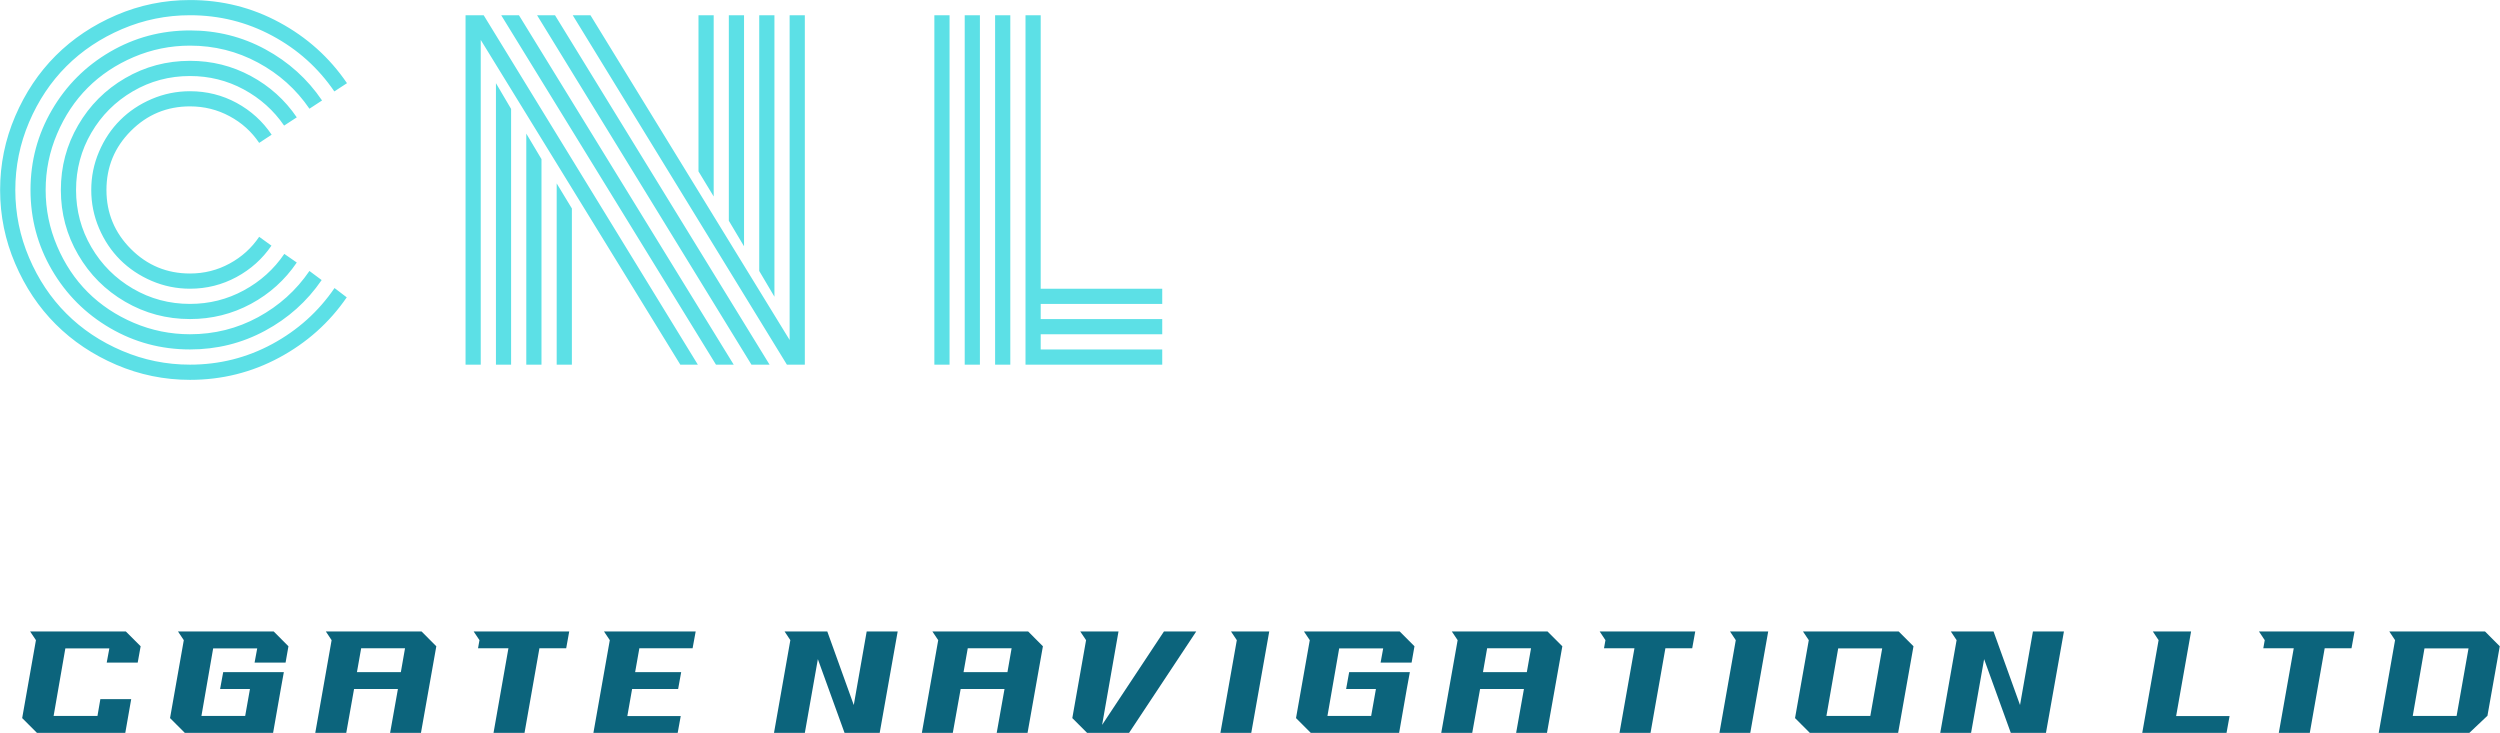 <?xml version="1.0" encoding="UTF-8" standalone="no" ?>
<!DOCTYPE svg PUBLIC "-//W3C//DTD SVG 1.1//EN" "http://www.w3.org/Graphics/SVG/1.1/DTD/svg11.dtd">
<svg xmlns="http://www.w3.org/2000/svg" xmlns:xlink="http://www.w3.org/1999/xlink" version="1.1" width="1280" height="375.222" viewBox="0 0 1280 375.222" xml:space="preserve">
<desc>Created with Fabric.js 5.3.0</desc>
<defs>
</defs>
<g transform="matrix(1 0 0 1 640 187.611)" id="background-logo"  >
<rect style="stroke: none; stroke-width: 0; stroke-dasharray: none; stroke-linecap: butt; stroke-dashoffset: 0; stroke-linejoin: miter; stroke-miterlimit: 4; fill: rgb(255,255,255); fill-opacity: 0; fill-rule: nonzero; opacity: 1;"  paint-order="stroke"  x="-826.63" y="-661.304" rx="0" ry="0" width="1653.26" height="1322.608" />
</g>
<g transform="matrix(2.543 0 0 2.543 297.561 97.25)" id="tagline-e6845201-2e4e-4783-9a9a-c6ef218bf5fd-logo"  >
<g style=""  paint-order="stroke"   >
		<g transform="matrix(1 0 0 1 0 0)" id="tagline-e6845201-2e4e-4783-9a9a-c6ef218bf5fd-logo-path-0"  >
<path style="stroke: rgb(255,255,255); stroke-width: 0; stroke-dasharray: none; stroke-linecap: butt; stroke-dashoffset: 0; stroke-linejoin: miter; stroke-miterlimit: 4; fill: rgb(92,224,230); fill-rule: nonzero; opacity: 1;"  paint-order="stroke"  transform=" translate(-119.37, 35.175)" d="M 5.42 -20.33 Q 2.38 -27.4 2.38 -35.17 Q 2.38 -42.95 5.42 -50.02 Q 8.45 -57.09 13.57 -62.21 Q 18.69 -67.33 25.76 -70.37 Q 32.84 -73.41 40.61 -73.41 L 40.61 -73.41 Q 50.3 -73.41 58.62 -68.9 Q 66.95 -64.4 72.22 -56.67 L 72.22 -56.67 L 69.67 -55.01 Q 64.83 -62.11 57.16 -66.23 Q 49.49 -70.35 40.61 -70.35 L 40.61 -70.35 Q 33.47 -70.35 26.95 -67.57 Q 20.43 -64.78 15.72 -60.07 Q 11 -55.35 8.22 -48.83 Q 5.44 -42.31 5.44 -35.17 Q 5.44 -28.04 8.22 -21.52 Q 11 -15 15.72 -10.28 Q 20.43 -5.56 26.95 -2.78 Q 33.47 0 40.61 0 L 40.61 0 Q 49.49 0 57.18 -4.16 Q 64.87 -8.33 69.71 -15.42 L 69.71 -15.42 L 72.17 -13.55 Q 66.91 -5.9 58.58 -1.42 Q 50.25 3.06 40.61 3.06 L 40.61 3.06 Q 32.84 3.06 25.76 0.02 Q 18.69 -3.02 13.57 -8.14 Q 8.45 -13.25 5.42 -20.33 Z M 12.81 -19.07 Q 8.5 -26.47 8.5 -35.17 Q 8.5 -43.88 12.81 -51.27 Q 17.12 -58.67 24.51 -62.98 Q 31.9 -67.29 40.61 -67.29 L 40.61 -67.29 Q 48.77 -67.29 55.78 -63.49 Q 62.79 -59.69 67.2 -53.19 L 67.2 -53.19 L 64.66 -51.53 Q 60.66 -57.39 54.31 -60.81 Q 47.96 -64.23 40.61 -64.23 L 40.61 -64.23 Q 34.71 -64.23 29.31 -61.94 Q 23.92 -59.64 20.03 -55.76 Q 16.14 -51.87 13.85 -46.47 Q 11.55 -41.08 11.55 -35.17 Q 11.55 -29.27 13.85 -23.87 Q 16.14 -18.48 20.03 -14.59 Q 23.92 -10.71 29.31 -8.41 Q 34.71 -6.12 40.61 -6.12 L 40.61 -6.12 Q 48 -6.12 54.33 -9.56 Q 60.66 -13 64.66 -18.86 L 64.66 -18.86 L 67.12 -17.03 Q 62.7 -10.58 55.71 -6.82 Q 48.73 -3.06 40.61 -3.06 L 40.61 -3.06 Q 31.9 -3.06 24.51 -7.37 Q 17.12 -11.68 12.81 -19.07 Z M 18.1 -22.13 Q 14.61 -28.12 14.61 -35.17 Q 14.61 -42.23 18.1 -48.22 Q 21.58 -54.21 27.57 -57.69 Q 33.56 -61.17 40.61 -61.17 L 40.61 -61.17 Q 47.2 -61.17 52.87 -58.11 Q 58.54 -55.05 62.11 -49.79 L 62.11 -49.79 L 59.56 -48.13 Q 56.41 -52.72 51.42 -55.42 Q 46.43 -58.11 40.61 -58.11 L 40.61 -58.11 Q 34.37 -58.11 29.1 -55.03 Q 23.83 -51.95 20.75 -46.69 Q 17.67 -41.42 17.67 -35.17 Q 17.67 -28.93 20.75 -23.66 Q 23.83 -18.39 29.1 -15.31 Q 34.37 -12.23 40.61 -12.23 L 40.61 -12.23 Q 46.43 -12.23 51.44 -14.95 Q 56.46 -17.67 59.6 -22.3 L 59.6 -22.3 L 62.11 -20.56 Q 58.54 -15.29 52.87 -12.23 Q 47.2 -9.18 40.61 -9.18 L 40.61 -9.18 Q 33.56 -9.18 27.57 -12.66 Q 21.58 -16.14 18.1 -22.13 Z M 22.3 -27.46 Q 20.73 -31.14 20.73 -35.17 Q 20.73 -39.21 22.3 -42.88 Q 23.87 -46.56 26.55 -49.23 Q 29.23 -51.91 32.9 -53.48 Q 36.58 -55.05 40.61 -55.05 L 40.61 -55.05 Q 45.67 -55.05 50 -52.7 Q 54.33 -50.34 57.05 -46.3 L 57.05 -46.3 L 54.54 -44.65 Q 52.25 -48.05 48.58 -50.02 Q 44.9 -52 40.61 -52 L 40.61 -52 Q 33.64 -52 28.72 -47.07 Q 23.79 -42.14 23.79 -35.17 Q 23.79 -28.21 28.72 -23.28 Q 33.64 -18.35 40.61 -18.35 L 40.61 -18.35 Q 44.9 -18.35 48.58 -20.35 Q 52.25 -22.34 54.54 -25.74 L 54.54 -25.74 L 57.01 -23.96 Q 54.29 -19.97 49.96 -17.63 Q 45.62 -15.29 40.61 -15.29 L 40.61 -15.29 Q 36.58 -15.29 32.9 -16.86 Q 29.23 -18.44 26.55 -21.11 Q 23.87 -23.79 22.3 -27.46 Z M 99.15 0 L 96.09 0 L 96.09 -70.35 Q 96.09 -70.35 99.74 -70.35 L 99.74 -70.35 L 142.86 0 L 139.33 0 L 99.15 -65.38 L 99.15 0 Z M 105.26 0 L 102.21 0 L 102.21 -56.67 L 105.26 -51.49 L 105.26 0 Z M 146.51 0 L 103.27 -70.35 L 106.84 -70.35 L 150.08 0 L 146.51 0 Z M 111.38 0 L 108.32 0 L 108.32 -46.52 L 111.38 -41.38 L 111.38 0 Z M 153.65 0 L 110.49 -70.35 L 114.1 -70.35 L 157.3 0 L 153.65 0 Z M 117.5 0 L 114.44 0 L 114.44 -36.49 L 117.5 -31.44 L 117.5 0 Z M 160.79 0 L 117.67 -70.35 L 121.24 -70.35 L 161.34 -4.97 L 161.34 -70.35 L 164.4 -70.35 L 164.4 0 Q 164.4 0 160.79 0 L 160.79 0 Z M 146.05 -33.86 L 142.99 -38.91 L 142.99 -70.35 L 146.05 -70.35 L 146.05 -33.86 Z M 152.16 -23.83 L 149.1 -28.97 L 149.1 -70.35 L 152.16 -70.35 L 152.16 -23.83 Z M 158.28 -13.68 L 155.22 -18.86 L 155.22 -70.35 L 158.28 -70.35 L 158.28 -13.68 Z M 193.54 0 L 190.48 0 L 190.48 -70.35 L 193.54 -70.35 L 193.54 0 Z M 199.65 0 L 196.59 0 L 196.59 -70.35 L 199.65 -70.35 L 199.65 0 Z M 205.77 0 L 202.71 0 L 202.71 -70.35 L 205.77 -70.35 L 205.77 0 Z M 236.36 0 L 208.83 0 L 208.83 -70.35 L 211.89 -70.35 L 211.89 -15.29 L 236.36 -15.29 L 236.36 -12.23 L 211.89 -12.23 L 211.89 -9.18 L 236.36 -9.18 L 236.36 -6.12 L 211.89 -6.12 L 211.89 -3.06 L 236.36 -3.06 L 236.36 0 Z" stroke-linecap="round" />
</g>
</g>
</g>
<g transform="matrix(2.543 0 0 2.543 645.619 349.266)" id="tagline-8d206406-e4a7-487f-947e-7673926bccc5-logo"  >
<g style=""  paint-order="stroke"   >
		<g transform="matrix(1 0 0 1 0 0)" id="tagline-8d206406-e4a7-487f-947e-7673926bccc5-logo-path-0"  >
<path style="stroke: none; stroke-width: 0; stroke-dasharray: none; stroke-linecap: butt; stroke-dashoffset: 0; stroke-linejoin: miter; stroke-miterlimit: 4; fill: rgb(12,100,124); fill-rule: nonzero; opacity: 1;"  paint-order="stroke"  transform=" translate(-250.845, 10.205)" d="M 4.2 -18.66 L 1.43 -2.97 L 4.4 0 L 22.19 0 L 23.38 -6.79 L 17.17 -6.79 L 16.59 -3.41 L 7.76 -3.41 L 10.12 -17 L 18.98 -17 L 18.45 -14.14 L 24.69 -14.14 L 25.28 -17.43 L 22.3 -20.41 L 3.03 -20.41 Z M 33.97 -18.66 L 31.2 -2.97 L 34.17 0 L 51.95 0 L 53.5 -8.83 L 54.11 -12.22 L 41.9 -12.22 L 41.28 -8.83 L 47.29 -8.83 L 46.33 -3.41 L 37.52 -3.41 L 39.88 -17 L 48.75 -17 L 48.22 -14.14 L 54.46 -14.14 L 55.04 -17.43 L 52.07 -20.41 L 32.8 -20.41 Z M 63.73 -18.66 L 60.44 0 L 66.68 0 L 68.25 -8.83 L 77.08 -8.83 L 75.51 0 L 81.72 0 L 84.81 -17.43 L 81.84 -20.41 L 62.57 -20.41 Z M 68.83 -12.22 L 69.68 -17.03 L 78.51 -17.03 L 77.67 -12.22 Z M 111.57 -20.41 L 92.33 -20.41 L 93.5 -18.66 L 93.21 -17.03 L 99.33 -17.03 L 96.33 0 L 102.57 0 L 105.57 -17.03 L 110.96 -17.03 Z M 119.74 -18.66 L 116.44 0 L 133.41 0 L 134.02 -3.38 L 123.27 -3.38 L 124.23 -8.83 L 133.5 -8.83 L 134.11 -12.22 L 124.84 -12.22 L 125.69 -17.03 L 136.41 -17.03 L 137.03 -20.41 L 118.57 -20.41 Z M 156.09 -18.66 L 152.8 0 L 159.01 0 L 161.63 -14.84 L 167 0 L 174.08 0 L 177.7 -20.41 L 171.46 -20.41 L 168.86 -5.6 L 163.53 -20.41 L 154.93 -20.41 Z M 185.86 -18.66 L 182.57 0 L 188.8 0 L 190.38 -8.83 L 199.21 -8.83 L 197.64 0 L 203.85 0 L 206.94 -17.43 L 203.97 -20.41 L 184.69 -20.41 Z M 190.96 -12.22 L 191.81 -17.03 L 200.64 -17.03 L 199.8 -12.22 Z M 215.63 -18.66 L 212.86 -2.97 L 215.83 0 L 224.29 0 L 237.81 -20.41 L 231.31 -20.41 L 218.86 -1.6 L 222.16 -20.41 L 214.46 -20.41 Z M 245.98 -18.66 L 242.68 0 L 248.89 0 L 252.51 -20.41 L 244.81 -20.41 Z M 260.67 -18.66 L 257.9 -2.97 L 260.87 0 L 278.66 0 L 280.2 -8.83 L 280.82 -12.22 L 268.6 -12.22 L 267.99 -8.83 L 273.99 -8.83 L 273.03 -3.41 L 264.23 -3.41 L 266.59 -17 L 275.45 -17 L 274.93 -14.14 L 281.17 -14.14 L 281.75 -17.43 L 278.78 -20.41 L 259.5 -20.41 Z M 290.44 -18.66 L 287.14 0 L 293.38 0 L 294.96 -8.83 L 303.79 -8.83 L 302.22 0 L 308.43 0 L 311.52 -17.43 L 308.54 -20.41 L 289.27 -20.41 Z M 295.54 -12.22 L 296.38 -17.03 L 305.22 -17.03 L 304.37 -12.22 Z M 338.28 -20.41 L 319.04 -20.41 L 320.2 -18.66 L 319.91 -17.03 L 326.04 -17.03 L 323.03 0 L 329.27 0 L 332.27 -17.03 L 337.67 -17.03 Z M 346.44 -18.66 L 343.15 0 L 349.36 0 L 352.97 -20.41 L 345.28 -20.41 Z M 361.14 -18.66 L 358.37 -2.97 L 361.34 0 L 379.13 0 L 382.22 -17.43 L 379.24 -20.41 L 359.97 -20.41 Z M 364.69 -3.41 L 367.06 -17 L 375.92 -17 L 373.53 -3.41 Z M 390.9 -18.66 L 387.61 0 L 393.82 0 L 396.44 -14.84 L 401.81 0 L 408.89 0 L 412.51 -20.41 L 406.27 -20.41 L 403.67 -5.6 L 398.34 -20.41 L 389.74 -20.41 Z M 431.57 -18.66 L 428.28 0 L 445.25 0 L 445.86 -3.38 L 435.1 -3.38 L 438.11 -20.41 L 430.41 -20.41 Z M 471.02 -20.41 L 451.78 -20.41 L 452.94 -18.66 L 452.65 -17.03 L 458.78 -17.03 L 455.77 0 L 462.01 0 L 465.01 -17.03 L 470.41 -17.03 Z M 479.18 -18.66 L 475.89 0 L 494.14 0 L 497.78 -3.44 L 500.26 -17.43 L 497.29 -20.41 L 478.02 -20.41 Z M 482.74 -3.41 L 485.1 -17 L 493.97 -17 L 491.57 -3.41 Z" stroke-linecap="round" />
</g>
</g>
</g>
</svg>